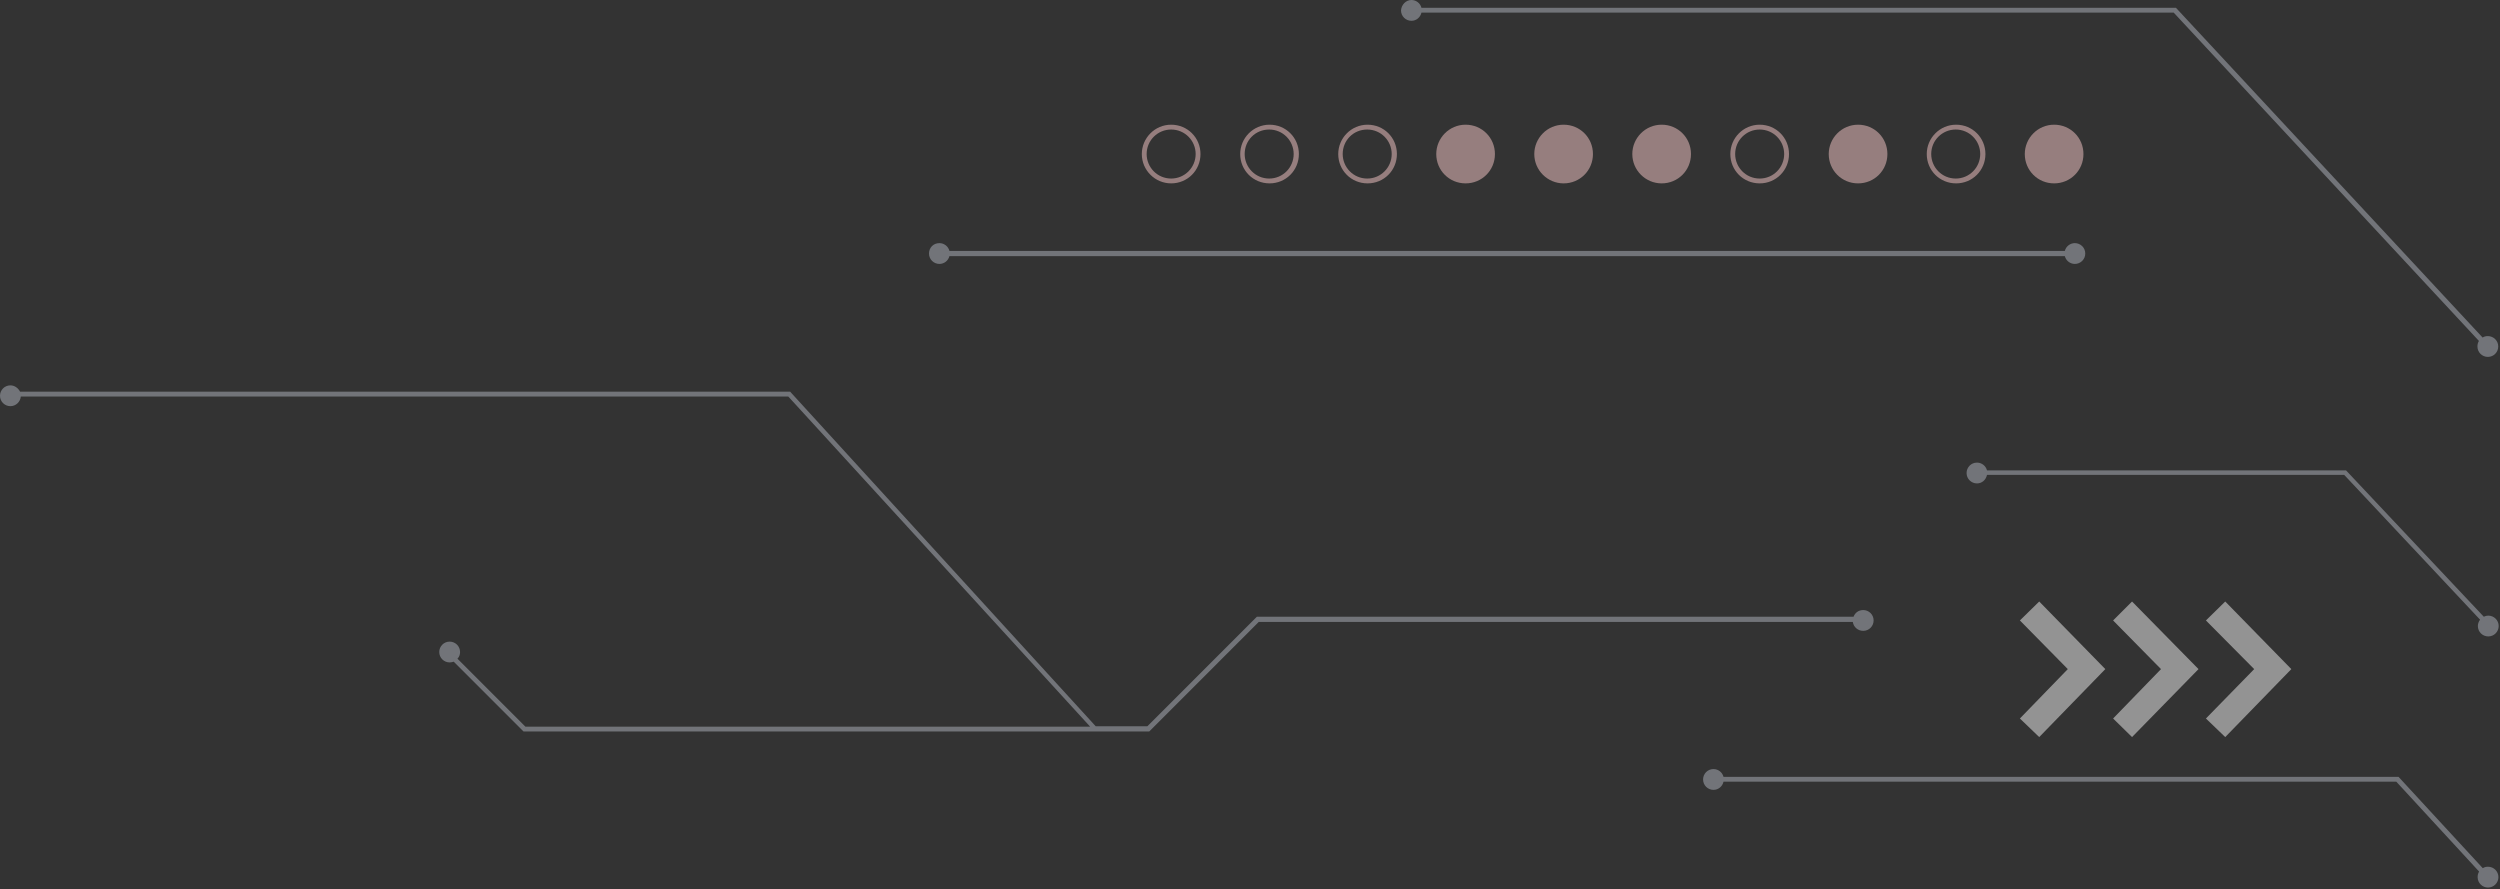 <?xml version="1.0" encoding="UTF-8"?> <svg xmlns="http://www.w3.org/2000/svg" width="1167" height="415" viewBox="0 0 1167 415" fill="none"><rect x="0" y="0" width="1167" height="415" fill="#333333" stroke="none"/> <g opacity="0.5"> <path d="M922.853 225.657C920.253 225.657 918 223.576 918 220.802C918 218.202 920.08 215.948 922.853 215.948C925.106 215.948 927.013 217.509 927.533 219.589H1095.14L1159.44 287.893C1160.14 287.547 1160.83 287.373 1161.52 287.373C1164.12 287.373 1166.38 289.454 1166.38 292.227C1166.38 294.828 1164.3 297.082 1161.52 297.082C1158.92 297.082 1156.67 295.001 1156.67 292.227C1156.67 291.187 1157.02 290.147 1157.71 289.28L1094.27 221.669H927.533C927.013 224.096 925.106 225.657 922.853 225.657Z" fill="#B1B6C0"></path> <path d="M968.545 123.201C966.291 123.201 964.385 121.64 963.865 119.56H443.194C442.674 121.64 440.767 123.201 438.514 123.201C435.914 123.201 433.661 121.12 433.661 118.347C433.661 115.573 435.741 113.492 438.514 113.492C440.767 113.492 442.674 115.053 443.194 117.133H963.865C964.385 115.053 966.291 113.492 968.545 113.492C971.145 113.492 973.398 115.573 973.398 118.347C973.398 121.12 971.145 123.201 968.545 123.201Z" fill="#B1B6C0"></path> <path d="M799.853 358.998C802.106 358.998 804.013 360.559 804.533 362.639H1119.64L1158.98 405.286C1159.68 404.766 1160.54 404.593 1161.41 404.593C1164.01 404.593 1166.26 406.673 1166.26 409.447C1166.26 412.047 1164.18 414.301 1161.41 414.301C1158.81 414.301 1156.56 412.22 1156.56 409.447C1156.56 408.58 1156.73 407.713 1157.25 406.846L1118.6 364.893H804.533C804.013 367.146 802.106 368.707 799.853 368.707C797.253 368.707 795 366.626 795 363.853C795 361.252 797.08 358.998 799.853 358.998Z" fill="#B1B6C0"></path> <path d="M658.853 -0C661.106 -0 663.013 1.56 663.533 3.64H1015.73L1158.9 157.585C1159.59 157.065 1160.46 156.892 1161.32 156.892C1163.92 156.892 1166.18 158.972 1166.18 161.746C1166.18 164.346 1164.1 166.6 1161.32 166.6C1158.72 166.6 1156.47 164.52 1156.47 161.746C1156.47 160.879 1156.64 160.012 1157.16 159.146L1014.69 5.894H663.533C663.013 8.148 661.106 9.708 658.853 9.708C656.253 9.708 654 7.627 654 4.854C654.173 2.253 656.253 -0 658.853 -0Z" fill="#B1B6C0"></path> <path d="M535.577 339.035L586.708 287.894H865.243C865.936 285.987 867.669 284.773 869.749 284.773C872.349 284.773 874.602 286.853 874.602 289.627C874.602 292.228 872.522 294.481 869.749 294.481C867.322 294.481 865.243 292.748 864.896 290.321H587.575L536.443 341.462H244.389L211.804 308.87C211.284 309.044 210.591 309.217 209.898 309.217C207.298 309.217 205.044 307.137 205.044 304.363C205.044 301.763 207.124 299.509 209.898 299.509C212.497 299.509 214.751 301.589 214.751 304.363C214.751 305.576 214.404 306.617 213.537 307.483L245.256 339.209H508.885L367.971 185.09H9.706C9.533 187.517 7.453 189.597 4.853 189.597C2.253 189.597 0 187.517 0 184.743C0 182.143 2.08 179.889 4.853 179.889C6.76 179.889 8.493 181.103 9.36 182.836H368.837L511.484 339.035H535.577V339.035Z" fill="#B1B6C0"></path> <path d="M951.906 280.786L982.758 312.337L951.906 344.062L942.893 335.394L965.252 312.337L942.893 289.627L951.906 280.786Z" fill="#F4F4F4"></path> <path d="M995.237 280.786L1026.26 312.338L995.237 344.063L986.397 335.395L1008.76 312.338L986.397 289.627L995.237 280.786Z" fill="#F4F4F4"></path> <path d="M1038.74 280.786L1069.59 312.338L1038.74 344.063L1029.73 335.395L1052.26 312.338L1029.73 289.627L1038.74 280.786Z" fill="#F4F4F4"></path> <path d="M533 71.905C533 64.45 539.066 58.209 546.693 58.209C554.319 58.209 560.386 64.277 560.386 71.905C560.386 79.532 554.319 85.6 546.693 85.6C539.24 85.6 533 79.532 533 71.905ZM558.132 71.905C558.132 65.664 553.106 60.463 546.693 60.463C540.453 60.463 535.253 65.49 535.253 71.905C535.253 78.145 540.28 83.346 546.693 83.346C553.106 83.346 558.132 78.145 558.132 71.905Z" fill="#F9C9C9"></path> <path d="M578.931 71.905C578.931 64.451 584.998 58.209 592.624 58.209C600.25 58.209 606.317 64.277 606.317 71.905C606.317 79.533 600.25 85.601 592.624 85.601C584.998 85.601 578.931 79.533 578.931 71.905ZM603.89 71.905C603.89 65.664 598.864 60.463 592.451 60.463C586.037 60.463 581.011 65.491 581.011 71.905C581.011 78.146 586.037 83.347 592.451 83.347C598.864 83.347 603.89 78.146 603.89 71.905Z" fill="#F9C9C9"></path> <path d="M624.689 71.905C624.689 64.451 630.755 58.209 638.382 58.209C646.008 58.209 652.075 64.277 652.075 71.905C652.075 79.533 646.008 85.601 638.382 85.601C630.755 85.601 624.689 79.533 624.689 71.905ZM649.648 71.905C649.648 65.664 644.622 60.463 638.209 60.463C631.795 60.463 626.769 65.491 626.769 71.905C626.769 78.146 631.795 83.347 638.209 83.347C644.622 83.347 649.648 78.146 649.648 71.905Z" fill="#F9C9C9"></path> <path d="M670.447 71.905C670.447 64.451 676.513 58.209 684.14 58.209C691.766 58.209 697.833 64.277 697.833 71.905C697.833 79.533 691.766 85.601 684.14 85.601C676.513 85.601 670.447 79.533 670.447 71.905Z" fill="#F9C9C9"></path> <path d="M716.205 71.905C716.205 64.451 722.272 58.209 729.898 58.209C737.524 58.209 743.591 64.277 743.591 71.905C743.591 79.533 737.524 85.601 729.898 85.601C722.445 85.601 716.205 79.533 716.205 71.905Z" fill="#F9C9C9"></path> <path d="M761.963 71.905C761.963 64.451 768.03 58.209 775.656 58.209C783.283 58.209 789.349 64.277 789.349 71.905C789.349 79.533 783.283 85.601 775.656 85.601C768.203 85.601 761.963 79.533 761.963 71.905Z" fill="#F9C9C9"></path> <path d="M807.721 71.905C807.721 64.451 813.788 58.209 821.414 58.209C829.04 58.209 835.107 64.277 835.107 71.905C835.107 79.533 829.04 85.601 821.414 85.601C813.788 85.601 807.721 79.533 807.721 71.905ZM832.854 71.905C832.854 65.664 827.827 60.463 821.414 60.463C815.174 60.463 809.975 65.491 809.975 71.905C809.975 78.146 815.001 83.347 821.414 83.347C827.827 83.347 832.854 78.146 832.854 71.905Z" fill="#F9C9C9"></path> <path d="M853.653 71.905C853.653 64.451 859.719 58.209 867.346 58.209C874.972 58.209 881.038 64.277 881.038 71.905C881.038 79.533 874.972 85.601 867.346 85.601C859.719 85.601 853.653 79.533 853.653 71.905Z" fill="#F9C9C9"></path> <path d="M899.411 71.905C899.411 64.451 905.477 58.209 913.104 58.209C920.73 58.209 926.796 64.277 926.796 71.905C926.796 79.533 920.73 85.601 913.104 85.601C905.477 85.601 899.411 79.533 899.411 71.905ZM924.37 71.905C924.37 65.664 919.343 60.463 912.93 60.463C906.691 60.463 901.491 65.491 901.491 71.905C901.491 78.146 906.517 83.347 912.93 83.347C919.343 83.347 924.37 78.146 924.37 71.905Z" fill="#F9C9C9"></path> <path d="M945.169 71.905C945.169 64.451 951.235 58.209 958.862 58.209C966.488 58.209 972.554 64.277 972.554 71.905C972.554 79.533 966.488 85.601 958.862 85.601C951.235 85.601 945.169 79.533 945.169 71.905Z" fill="#F9C9C9"></path> </g> </svg> 